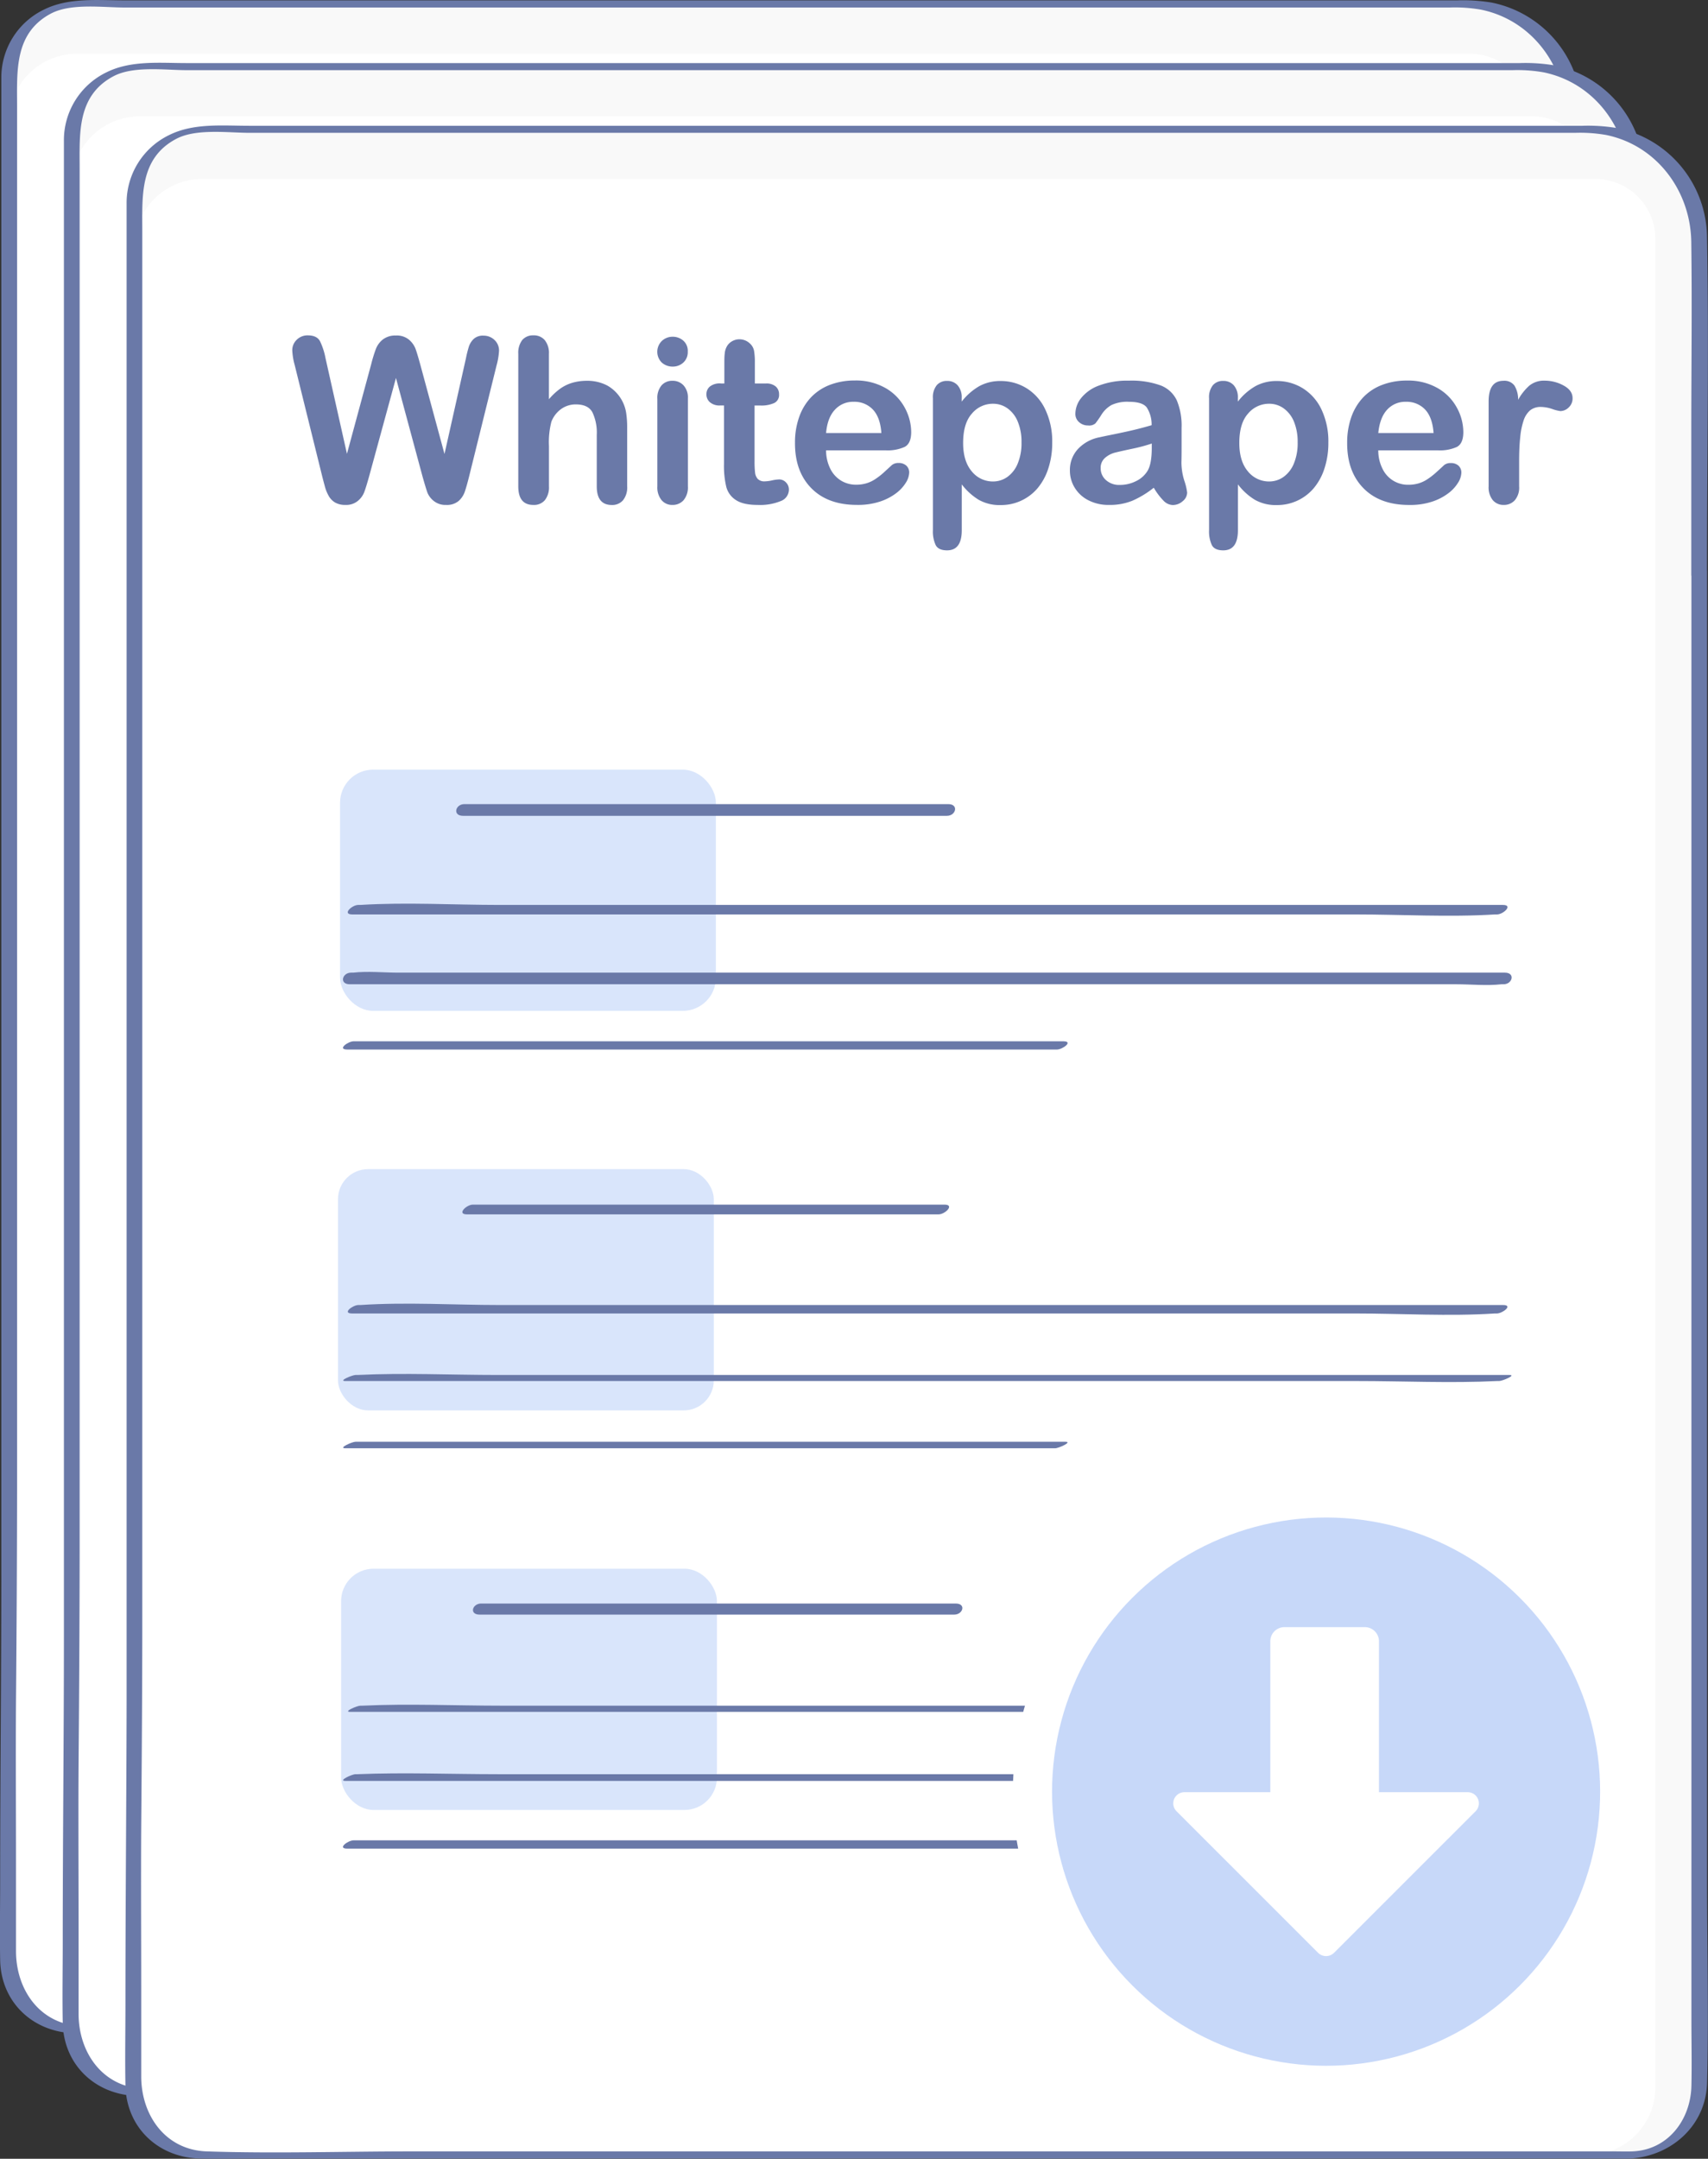 <svg xmlns="http://www.w3.org/2000/svg" viewBox="0 0 525.17 663.53"><rect x="0" y="0" width="525.17" height="663.53" fill="#333333" stroke="none"/><defs><style>.cls-1{fill:#f9f9f9;}.cls-2{fill:#fff;}.cls-3{fill:#6a79a8;}.cls-4,.cls-5{fill:#437eeb;}.cls-4{opacity:0.2;}.cls-5{opacity:0.3;}</style></defs><g id="&#x56FE;&#x5C42;_2" data-name="&#x56FE;&#x5C42; 2"><g id="&#x592E;&#x94CB;_2" data-name="&#x592E;&#x94CB; 2"><path class="cls-1" d="M484,137.64V602.42a21.47,21.47,0,0,1-21.52,21.44H24A21.49,21.49,0,0,1,2.48,602.4V526.56l.36-41.8V22.65A21.49,21.49,0,0,1,24.38,1.2h426A33.59,33.59,0,0,1,484,34.81V137.64Z"></path><path class="cls-2" d="M470.47,135.63V602.94a20.82,20.82,0,0,1-20.73,20.92H23.21A20.83,20.83,0,0,1,2.48,602.93V529l.35-40.77V37.44A20.83,20.83,0,0,1,23.58,16.52H451.84A18.5,18.5,0,0,1,470.47,34.9Z"></path><path class="cls-3" d="M481.55,138.29v56.52q0,65.83,0,131.66V582.1c0,6.81.14,13.64,0,20.45-.22,10.47-7.21,19.81-18.23,20.21-1.86.06-3.74,0-5.61,0H88c-20.93,0-42,.69-62.9,0-12.74-.42-20.15-11.08-20.18-23,0-9.33,0-18.67,0-28,0-16.41-.11-32.82,0-49.23q.29-32.23.33-64.44V196.64q0-63.54,0-127.09V32.41c0-10.59-.87-22.26,10.41-28.24C21.86.91,31.63,2.31,38.38,2.31H445.77a46.3,46.3,0,0,1,9.61.66c15.68,3.22,26,17.33,26.17,33,.26,19.85,0,39.73,0,59.58v42.77c0,1,4.83.27,4.83-1.29,0-34.27.62-68.58,0-102.84A34.54,34.54,0,0,0,458.68.8,53.68,53.68,0,0,0,448.09.11h-410C29.86.1,21-.82,13.41,3a23.17,23.17,0,0,0-13,21c0,2.51,0,5,0,7.53V411.32c0,24.25,0,48.49,0,72.73,0,31.27-.36,62.55-.36,93.83,0,8.18-.16,16.38,0,24.56.24,13,10.11,22.26,23,22.52,5.94.12,11.89,0,17.84,0H457.31c1.82,0,3.66.07,5.48,0,12.73-.78,23.24-10.24,23.58-23.26.52-20.63,0-41.34,0-62v-136q0-74.75,0-149.48V137C486.38,136,481.55,136.73,481.55,138.29Z"></path><path class="cls-1" d="M503.22,156.9V621.68a21.48,21.48,0,0,1-21.52,21.44H43.26a21.48,21.48,0,0,1-21.52-21.45V545.82l.37-41.8V41.91A21.49,21.49,0,0,1,43.64,20.46h426a33.59,33.59,0,0,1,33.59,33.6V156.9Z"></path><path class="cls-2" d="M489.73,154.89V622.2A20.82,20.82,0,0,1,469,643.12H42.47a20.83,20.83,0,0,1-20.73-20.92v-74l.34-40.77,0-450.74A20.83,20.83,0,0,1,42.84,35.78H471.1a18.5,18.5,0,0,1,18.63,18.37Z"></path><path class="cls-3" d="M500.81,157.55v56.52q0,65.83,0,131.66V601.36c0,6.81.14,13.64,0,20.45-.21,10.47-7.2,19.81-18.22,20.21-1.86.06-3.74,0-5.61,0H107.24c-20.93,0-42,.7-62.9,0-12.74-.42-20.15-11.08-20.18-23,0-9.33,0-18.67,0-28,0-16.41-.11-32.83,0-49.23q.28-32.24.33-64.44V88.81q0-18.57,0-37.14c0-10.59-.88-22.26,10.41-28.24,6.17-3.26,15.94-1.86,22.68-1.86H465a46.3,46.3,0,0,1,9.61.66c15.68,3.22,26,17.33,26.17,33,.26,19.85,0,39.72,0,59.58v42.77c0,1,4.83.26,4.83-1.29,0-34.27.62-68.59,0-102.84a34.54,34.54,0,0,0-27.7-33.36,53.73,53.73,0,0,0-10.59-.7h-410c-8.22,0-17.1-.92-24.67,2.88a23.17,23.17,0,0,0-13,21c0,2.51,0,5,0,7.53V430.58q0,36.36,0,72.73c0,31.27-.36,62.55-.36,93.83,0,8.18-.16,16.38,0,24.56.24,13,10.11,22.26,23,22.52,5.94.12,11.89,0,17.84,0H476.57c1.82,0,3.66.07,5.47,0,12.74-.78,23.25-10.24,23.58-23.26.53-20.63,0-41.34,0-62V423q0-74.74,0-149.48V156.26C505.64,155.23,500.81,156,500.81,157.55Z"></path><path class="cls-1" d="M522.48,176.16V640.94A21.48,21.48,0,0,1,501,662.38H62.52A21.48,21.48,0,0,1,41,640.92V565.08l.37-41.8V61.17A21.49,21.49,0,0,1,62.9,39.72h426a33.59,33.59,0,0,1,33.59,33.6V176.16Z"></path><path class="cls-2" d="M509,174.15V641.46a20.82,20.82,0,0,1-20.73,20.92H61.73A20.83,20.83,0,0,1,41,641.45v-74l.35-40.77L41.37,76A20.83,20.83,0,0,1,62.1,55H490.36A18.5,18.5,0,0,1,509,73.42Z"></path><path class="cls-3" d="M520.07,176.81v56.52q0,65.84,0,131.66V620.62c0,6.81.15,13.64,0,20.45-.21,10.47-7.2,19.81-18.22,20.2-1.86.07-3.75,0-5.61,0H126.5c-20.93,0-42,.7-62.9,0-12.74-.42-20.15-11.08-20.18-23,0-9.33,0-18.67,0-28,0-16.4-.11-32.82,0-49.22.18-21.49.33-43,.33-64.44q0-56.26,0-112.52V70.93c0-10.59-.87-22.27,10.42-28.24,6.17-3.26,15.94-1.86,22.68-1.86h407.4a46.3,46.3,0,0,1,9.61.66c15.68,3.22,26,17.33,26.17,33,.26,19.86,0,39.73,0,59.59v42.77c0,1,4.83.26,4.83-1.3,0-34.26.62-68.58,0-102.83a34.54,34.54,0,0,0-27.7-33.36,53.73,53.73,0,0,0-10.59-.7H76.6c-8.22,0-17.1-.91-24.67,2.89a23.16,23.16,0,0,0-13,21c0,2.51,0,5,0,7.53q0,46.11,0,92.24v147q0,70.26,0,140.5,0,36.36,0,72.73c-.05,31.27-.36,62.55-.36,93.83,0,8.18-.16,16.38,0,24.56.24,13,10.11,22.25,22.95,22.52,5.94.12,11.89,0,17.83,0H495.83c1.82,0,3.66.07,5.47,0,12.74-.78,23.25-10.24,23.58-23.26.53-20.63,0-41.34,0-62V292.77q0-51.15,0-102.31v-15C524.9,174.49,520.07,175.25,520.07,176.81Z"></path><path class="cls-3" d="M129.9,146.4l-8.15-30.22L113.5,146.4c-.64,2.29-1.15,3.94-1.53,4.93a6.53,6.53,0,0,1-2,2.68,5.64,5.64,0,0,1-3.75,1.19,6.28,6.28,0,0,1-3.11-.7,5.4,5.4,0,0,1-2-2,12.29,12.29,0,0,1-1.24-3.06c-.32-1.18-.61-2.27-.86-3.28l-8.39-33.93a20,20,0,0,1-.75-4.5,4.4,4.4,0,0,1,1.37-3.3,4.67,4.67,0,0,1,3.4-1.35c1.86,0,3.11.6,3.75,1.79a20.53,20.53,0,0,1,1.69,5.19l6.6,29.43L114.12,112a43.75,43.75,0,0,1,1.48-4.81,6.83,6.83,0,0,1,2.13-2.85,6.18,6.18,0,0,1,4-1.21,5.83,5.83,0,0,1,4,1.26,7,7,0,0,1,2,2.73c.37,1,.86,2.61,1.48,4.88l7.46,27.54,6.6-29.43a34.37,34.37,0,0,1,.91-3.61,5.75,5.75,0,0,1,1.48-2.33,4.15,4.15,0,0,1,3-1,4.76,4.76,0,0,1,3.39,1.33,4.41,4.41,0,0,1,1.39,3.32,21.17,21.17,0,0,1-.76,4.5l-8.39,33.93q-.86,3.43-1.42,5A6.71,6.71,0,0,1,141,154a5.58,5.58,0,0,1-3.83,1.2A5.69,5.69,0,0,1,133.4,154a6.32,6.32,0,0,1-2-2.63C131.08,150.43,130.56,148.76,129.9,146.4Z"></path><path class="cls-3" d="M168.78,108.79v13.92a19.86,19.86,0,0,1,3.49-3.26,12.58,12.58,0,0,1,3.76-1.81,15.83,15.83,0,0,1,4.44-.6,13.12,13.12,0,0,1,6.34,1.51,11.73,11.73,0,0,1,5.69,8.17,29.59,29.59,0,0,1,.34,4.79v18a6.25,6.25,0,0,1-1.29,4.27,4.37,4.37,0,0,1-3.42,1.44q-4.63,0-4.64-5.71V133.65a14.55,14.55,0,0,0-1.34-6.93c-.89-1.62-2.59-2.42-5.09-2.42a7.63,7.63,0,0,0-4.52,1.42,8.62,8.62,0,0,0-3,3.9,25.2,25.2,0,0,0-.75,7.46v12.41a6.32,6.32,0,0,1-1.26,4.25A4.36,4.36,0,0,1,164,155.2q-4.64,0-4.64-5.71v-40.7a6.47,6.47,0,0,1,1.22-4.28,4.28,4.28,0,0,1,3.42-1.43,4.38,4.38,0,0,1,3.49,1.45A6.3,6.3,0,0,1,168.78,108.79Z"></path><path class="cls-3" d="M206.87,112.68a5,5,0,0,1-3.36-1.21,4.66,4.66,0,0,1,0-6.68,4.8,4.8,0,0,1,3.32-1.29,4.92,4.92,0,0,1,3.23,1.17,4.16,4.16,0,0,1,1.41,3.4,4.31,4.31,0,0,1-1.38,3.39A4.75,4.75,0,0,1,206.87,112.68Zm4.64,9.69v27.12a6.11,6.11,0,0,1-1.34,4.27,4.46,4.46,0,0,1-3.41,1.44,4.23,4.23,0,0,1-3.35-1.48,6.22,6.22,0,0,1-1.29-4.23V122.64a6,6,0,0,1,1.29-4.19,4.34,4.34,0,0,1,3.35-1.41,4.51,4.51,0,0,1,3.41,1.41A5.48,5.48,0,0,1,211.51,122.37Z"></path><path class="cls-3" d="M221.72,117.87h1v-5.64c0-1.51,0-2.7.12-3.56a5.22,5.22,0,0,1,.67-2.22,4.23,4.23,0,0,1,1.58-1.56,4.51,4.51,0,0,1,2.3-.6,4.63,4.63,0,0,1,3.24,1.34,4,4,0,0,1,1.22,2.18,20.13,20.13,0,0,1,.25,3.66v6.4h3.44a4.39,4.39,0,0,1,3,.94,3.12,3.12,0,0,1,1,2.43,2.71,2.71,0,0,1-1.49,2.64,9.64,9.64,0,0,1-4.28.76h-1.76V141.9a28.41,28.41,0,0,0,.16,3.38,3.51,3.51,0,0,0,.82,1.93,2.85,2.85,0,0,0,2.19.74,11.35,11.35,0,0,0,2.23-.3,11.94,11.94,0,0,1,2.2-.29,2.86,2.86,0,0,1,2.05.91,3.09,3.09,0,0,1,.91,2.25,3.77,3.77,0,0,1-2.48,3.48,16.75,16.75,0,0,1-7.11,1.2q-4.41,0-6.67-1.48a6.83,6.83,0,0,1-3-4.09,27.78,27.78,0,0,1-.7-7v-18h-1.24a4.47,4.47,0,0,1-3.09-1,3.15,3.15,0,0,1-1.07-2.44,3,3,0,0,1,1.12-2.43A4.9,4.9,0,0,1,221.72,117.87Z"></path><path class="cls-3" d="M272.32,138.42H254a12.63,12.63,0,0,0,1.29,5.64,8.82,8.82,0,0,0,3.34,3.68,8.73,8.73,0,0,0,4.59,1.24,10.92,10.92,0,0,0,3.07-.4,9.9,9.9,0,0,0,2.7-1.23,22.61,22.61,0,0,0,2.41-1.81q1.09-1,2.85-2.61a3.09,3.09,0,0,1,2.06-.62,3.37,3.37,0,0,1,2.34.79,2.81,2.81,0,0,1,.9,2.23,6.19,6.19,0,0,1-1,3,11.91,11.91,0,0,1-3,3.26,17,17,0,0,1-5.05,2.6,21.71,21.71,0,0,1-7,1q-9,0-14.06-5.16t-5-14a23.27,23.27,0,0,1,1.24-7.72,17,17,0,0,1,3.61-6.1,15.79,15.79,0,0,1,5.84-3.9,21.14,21.14,0,0,1,7.7-1.36,18.32,18.32,0,0,1,9.44,2.32,15.37,15.37,0,0,1,5.9,6,15.84,15.84,0,0,1,2,7.5q0,3.54-2,4.59A12.68,12.68,0,0,1,272.32,138.42ZM254,133.1h17c-.23-3.21-1.09-5.61-2.6-7.21a7.77,7.77,0,0,0-5.93-2.39,7.49,7.49,0,0,0-5.75,2.43C255.2,127.54,254.28,129.93,254,133.1Z"></path><path class="cls-3" d="M295.7,122.3v1.14a18.49,18.49,0,0,1,5.5-4.8,13.43,13.43,0,0,1,6.46-1.53,15.06,15.06,0,0,1,8,2.23,15.31,15.31,0,0,1,5.75,6.54,22.77,22.77,0,0,1,2.12,10.17,24.93,24.93,0,0,1-1.22,8,18,18,0,0,1-3.35,6.09,14.69,14.69,0,0,1-11.28,5.1,13,13,0,0,1-6.75-1.62,19,19,0,0,1-5.21-4.74v14.09q0,6.19-4.51,6.19c-1.76,0-2.93-.53-3.5-1.6a9.92,9.92,0,0,1-.86-4.65v-40.5a5.88,5.88,0,0,1,1.17-4,4,4,0,0,1,3.19-1.33,4.2,4.2,0,0,1,3.25,1.36A5.54,5.54,0,0,1,295.7,122.3ZM314.09,136a16.17,16.17,0,0,0-1.14-6.38,9.33,9.33,0,0,0-3.14-4.09,7.54,7.54,0,0,0-4.45-1.43,8.35,8.35,0,0,0-6.55,3.06c-1.78,2-2.67,5-2.67,9,0,3.74.89,6.64,2.65,8.72a8.3,8.3,0,0,0,6.57,3.11,7.58,7.58,0,0,0,4.33-1.36,9.41,9.41,0,0,0,3.2-4.07A16.23,16.23,0,0,0,314.09,136Z"></path><path class="cls-3" d="M354.76,149.91a29.58,29.58,0,0,1-6.59,4A18.41,18.41,0,0,1,341,155.2a13.5,13.5,0,0,1-6.34-1.43,10.44,10.44,0,0,1-4.21-3.86,10,10,0,0,1-1.48-5.3,9.46,9.46,0,0,1,2.44-6.56,12.23,12.23,0,0,1,6.7-3.65q.9-.21,4.44-.93t6.07-1.32q2.52-.6,5.48-1.46a9.76,9.76,0,0,0-1.5-5.45q-1.32-1.74-5.48-1.74a11.48,11.48,0,0,0-5.38,1,8.79,8.79,0,0,0-3.09,3,29.49,29.49,0,0,1-1.83,2.63,2.94,2.94,0,0,1-2.28.64,4,4,0,0,1-2.73-1,3.29,3.29,0,0,1-1.16-2.59,7.91,7.91,0,0,1,1.76-4.81,12.47,12.47,0,0,1,5.46-3.85,24.62,24.62,0,0,1,9.25-1.52,26.25,26.25,0,0,1,9.73,1.46,9.05,9.05,0,0,1,5,4.63,20.12,20.12,0,0,1,1.46,8.39c0,2.2,0,4.06,0,5.6s0,3.24-.05,5.12a19,19,0,0,0,.88,5.52,17.74,17.74,0,0,1,.88,3.69,3.47,3.47,0,0,1-1.36,2.63,4.57,4.57,0,0,1-3.08,1.19,4.13,4.13,0,0,1-2.85-1.36A20,20,0,0,1,354.76,149.91Zm-.62-13.58a50,50,0,0,1-6,1.6q-3.93.84-5.45,1.23a7.5,7.5,0,0,0-2.89,1.55,4,4,0,0,0-1.37,3.21,4.78,4.78,0,0,0,1.61,3.63,6,6,0,0,0,4.23,1.5,11,11,0,0,0,5.14-1.22,8.27,8.27,0,0,0,3.46-3.15c.84-1.42,1.27-3.76,1.27-7Z"></path><path class="cls-3" d="M380.61,122.3v1.14a18.49,18.49,0,0,1,5.5-4.8,13.46,13.46,0,0,1,6.46-1.53,15.06,15.06,0,0,1,8,2.23,15.39,15.39,0,0,1,5.76,6.54,22.9,22.9,0,0,1,2.11,10.17,24.93,24.93,0,0,1-1.22,8,17.83,17.83,0,0,1-3.35,6.09,14.69,14.69,0,0,1-11.28,5.1,13,13,0,0,1-6.75-1.62,19,19,0,0,1-5.21-4.74v14.09q0,6.19-4.5,6.19c-1.77,0-2.94-.53-3.51-1.6a10,10,0,0,1-.86-4.65v-40.5a5.88,5.88,0,0,1,1.17-4,4,4,0,0,1,3.2-1.33,4.19,4.19,0,0,1,3.24,1.36A5.54,5.54,0,0,1,380.61,122.3ZM399,136a16.36,16.36,0,0,0-1.13-6.38,9.42,9.42,0,0,0-3.15-4.09,7.52,7.52,0,0,0-4.45-1.43,8.36,8.36,0,0,0-6.55,3.06c-1.78,2-2.66,5-2.66,9,0,3.74.88,6.64,2.64,8.72a8.31,8.31,0,0,0,6.57,3.11,7.58,7.58,0,0,0,4.33-1.36,9.41,9.41,0,0,0,3.2-4.07A16.23,16.23,0,0,0,399,136Z"></path><path class="cls-3" d="M442.14,138.42H423.79a12.37,12.37,0,0,0,1.29,5.64A8.62,8.62,0,0,0,433,149a11,11,0,0,0,3.08-.4,10.18,10.18,0,0,0,2.7-1.23,21.51,21.51,0,0,0,2.4-1.81c.73-.64,1.69-1.51,2.86-2.61a3.07,3.07,0,0,1,2.06-.62,3.4,3.4,0,0,1,2.34.79,2.84,2.84,0,0,1,.89,2.23,6.09,6.09,0,0,1-1,3,11.76,11.76,0,0,1-3,3.26,17,17,0,0,1-5.05,2.6,21.71,21.71,0,0,1-7,1q-9,0-14.06-5.16t-5-14a23.53,23.53,0,0,1,1.23-7.72,17.15,17.15,0,0,1,3.61-6.1,15.75,15.75,0,0,1,5.85-3.9,21.06,21.06,0,0,1,7.7-1.36,18.31,18.31,0,0,1,9.43,2.32,15.3,15.3,0,0,1,5.9,6,15.73,15.73,0,0,1,2,7.5q0,3.54-2,4.59A12.63,12.63,0,0,1,442.14,138.42Zm-18.35-5.32h17q-.35-4.82-2.59-7.21a7.78,7.78,0,0,0-5.93-2.39,7.5,7.5,0,0,0-5.76,2.43Q424.27,128.35,423.79,133.1Z"></path><path class="cls-3" d="M467.1,141.66v7.83a6,6,0,0,1-1.34,4.28,4.47,4.47,0,0,1-3.4,1.43,4.3,4.3,0,0,1-3.34-1.44,6.2,6.2,0,0,1-1.3-4.27V123.37q0-6.33,4.57-6.33a3.81,3.81,0,0,1,3.37,1.48,8.16,8.16,0,0,1,1.13,4.37,16.4,16.4,0,0,1,3.46-4.37A7.1,7.1,0,0,1,475,117a12,12,0,0,1,5.74,1.48c1.86,1,2.79,2.29,2.79,3.92a3.72,3.72,0,0,1-1.19,2.83,3.65,3.65,0,0,1-2.56,1.12,12,12,0,0,1-2.49-.63,11.43,11.43,0,0,0-3.49-.64,5.12,5.12,0,0,0-3.37,1.08,7.1,7.1,0,0,0-2,3.22,22.32,22.32,0,0,0-1,5.07Q467.1,137.43,467.1,141.66Z"></path><rect class="cls-4" x="104.88" y="482.17" width="115.56" height="74.15" rx="9.98"></rect><path class="cls-3" d="M147.48,496.28H293.39c2.71,0,3.75-3.41.46-3.41H147.94c-2.71,0-3.75,3.41-.46,3.41Z"></path><path class="cls-3" d="M107.67,526.17H416.13c14.23,0,28.65.68,42.87,0h.63c1,0,5.44-1.9,3.15-1.9H154.32c-14.23,0-28.65-.67-42.87,0h-.63c-1,0-5.44,1.9-3.15,1.9Z"></path><path class="cls-3" d="M106.2,547.39h311c14.34,0,28.82.58,43.15,0h.62c1.09,0,5.49-2.06,3.11-2.06h-311c-14.35,0-28.83-.59-43.16,0h-.62c-1.09,0-5.49,2.06-3.11,2.06Z"></path><path class="cls-3" d="M106.79,568.21H325c1.69,0,5.16-2.55,1.93-2.55H108.72c-1.7,0-5.17,2.55-1.93,2.55Z"></path><rect class="cls-4" x="103.92" y="359.36" width="115.56" height="74.15" rx="9.25"></rect><path class="cls-3" d="M143.59,373.26h145c2,0,5.07-3,1.81-3H145.41c-2,0-5.07,3-1.82,3Z"></path><path class="cls-3" d="M108.29,403.72H416.75c14.18,0,28.71.92,42.87,0,.2,0,.42,0,.63,0,1.72,0,5.15-2.6,1.91-2.6H153.7c-14.18,0-28.71-.93-42.87,0h-.63c-1.73,0-5.16,2.6-1.91,2.6Z"></path><path class="cls-3" d="M106.17,424.48h311c14.32,0,28.84.7,43.15,0h.63c1,0,5.43-1.86,3.16-1.86h-311c-14.32,0-28.84-.7-43.15,0h-.62c-1,0-5.44,1.86-3.17,1.86Z"></path><path class="cls-3" d="M106.2,445.15H324.44c1.07,0,5.48-2,3.12-2H109.31c-1.06,0-5.47,2-3.11,2Z"></path><rect class="cls-4" x="104.56" y="236.56" width="115.56" height="74.15" rx="10.18"></rect><path class="cls-3" d="M142.37,250.76H291.16c2.78,0,3.69-3.6.42-3.6H142.78c-2.78,0-3.69,3.6-.41,3.6Z"></path><path class="cls-3" d="M108.33,281.07H416.79c14.19,0,28.7.88,42.87,0h.63c1.93,0,5.08-2.92,1.83-2.92H153.66c-14.19,0-28.7-.88-42.87,0-.21,0-.42,0-.63,0-1.94,0-5.08,2.92-1.83,2.92Z"></path><path class="cls-3" d="M107.55,302.53h340.2c4.53,0,9.4.51,13.92,0,.2,0,.41,0,.62,0,2.77,0,3.7-3.57.42-3.57H122.51c-4.54,0-9.41-.51-13.92,0-.2,0-.42,0-.63,0-2.77,0-3.69,3.57-.41,3.57Z"></path><path class="cls-3" d="M106.79,322.59H325c1.69,0,5.18-2.53,1.94-2.53H108.72c-1.68,0-5.17,2.53-1.93,2.53Z"></path><circle class="cls-2" cx="407.74" cy="550.69" r="96.3" transform="translate(-269.97 449.61) rotate(-45)"></circle><circle class="cls-5" cx="407.74" cy="550.69" r="84.26" transform="translate(-269.97 449.61) rotate(-45)"></circle><path class="cls-2" d="M424,504.48v46.38H451.3a3.43,3.43,0,0,1,2.42,5.85l-43.51,43.5a3.49,3.49,0,0,1-4.95,0l-43.51-43.5a3.43,3.43,0,0,1,2.43-5.85h26.41V504.48a4.34,4.34,0,0,1,4.34-4.35h24.75A4.35,4.35,0,0,1,424,504.48Z"></path></g></g></svg>